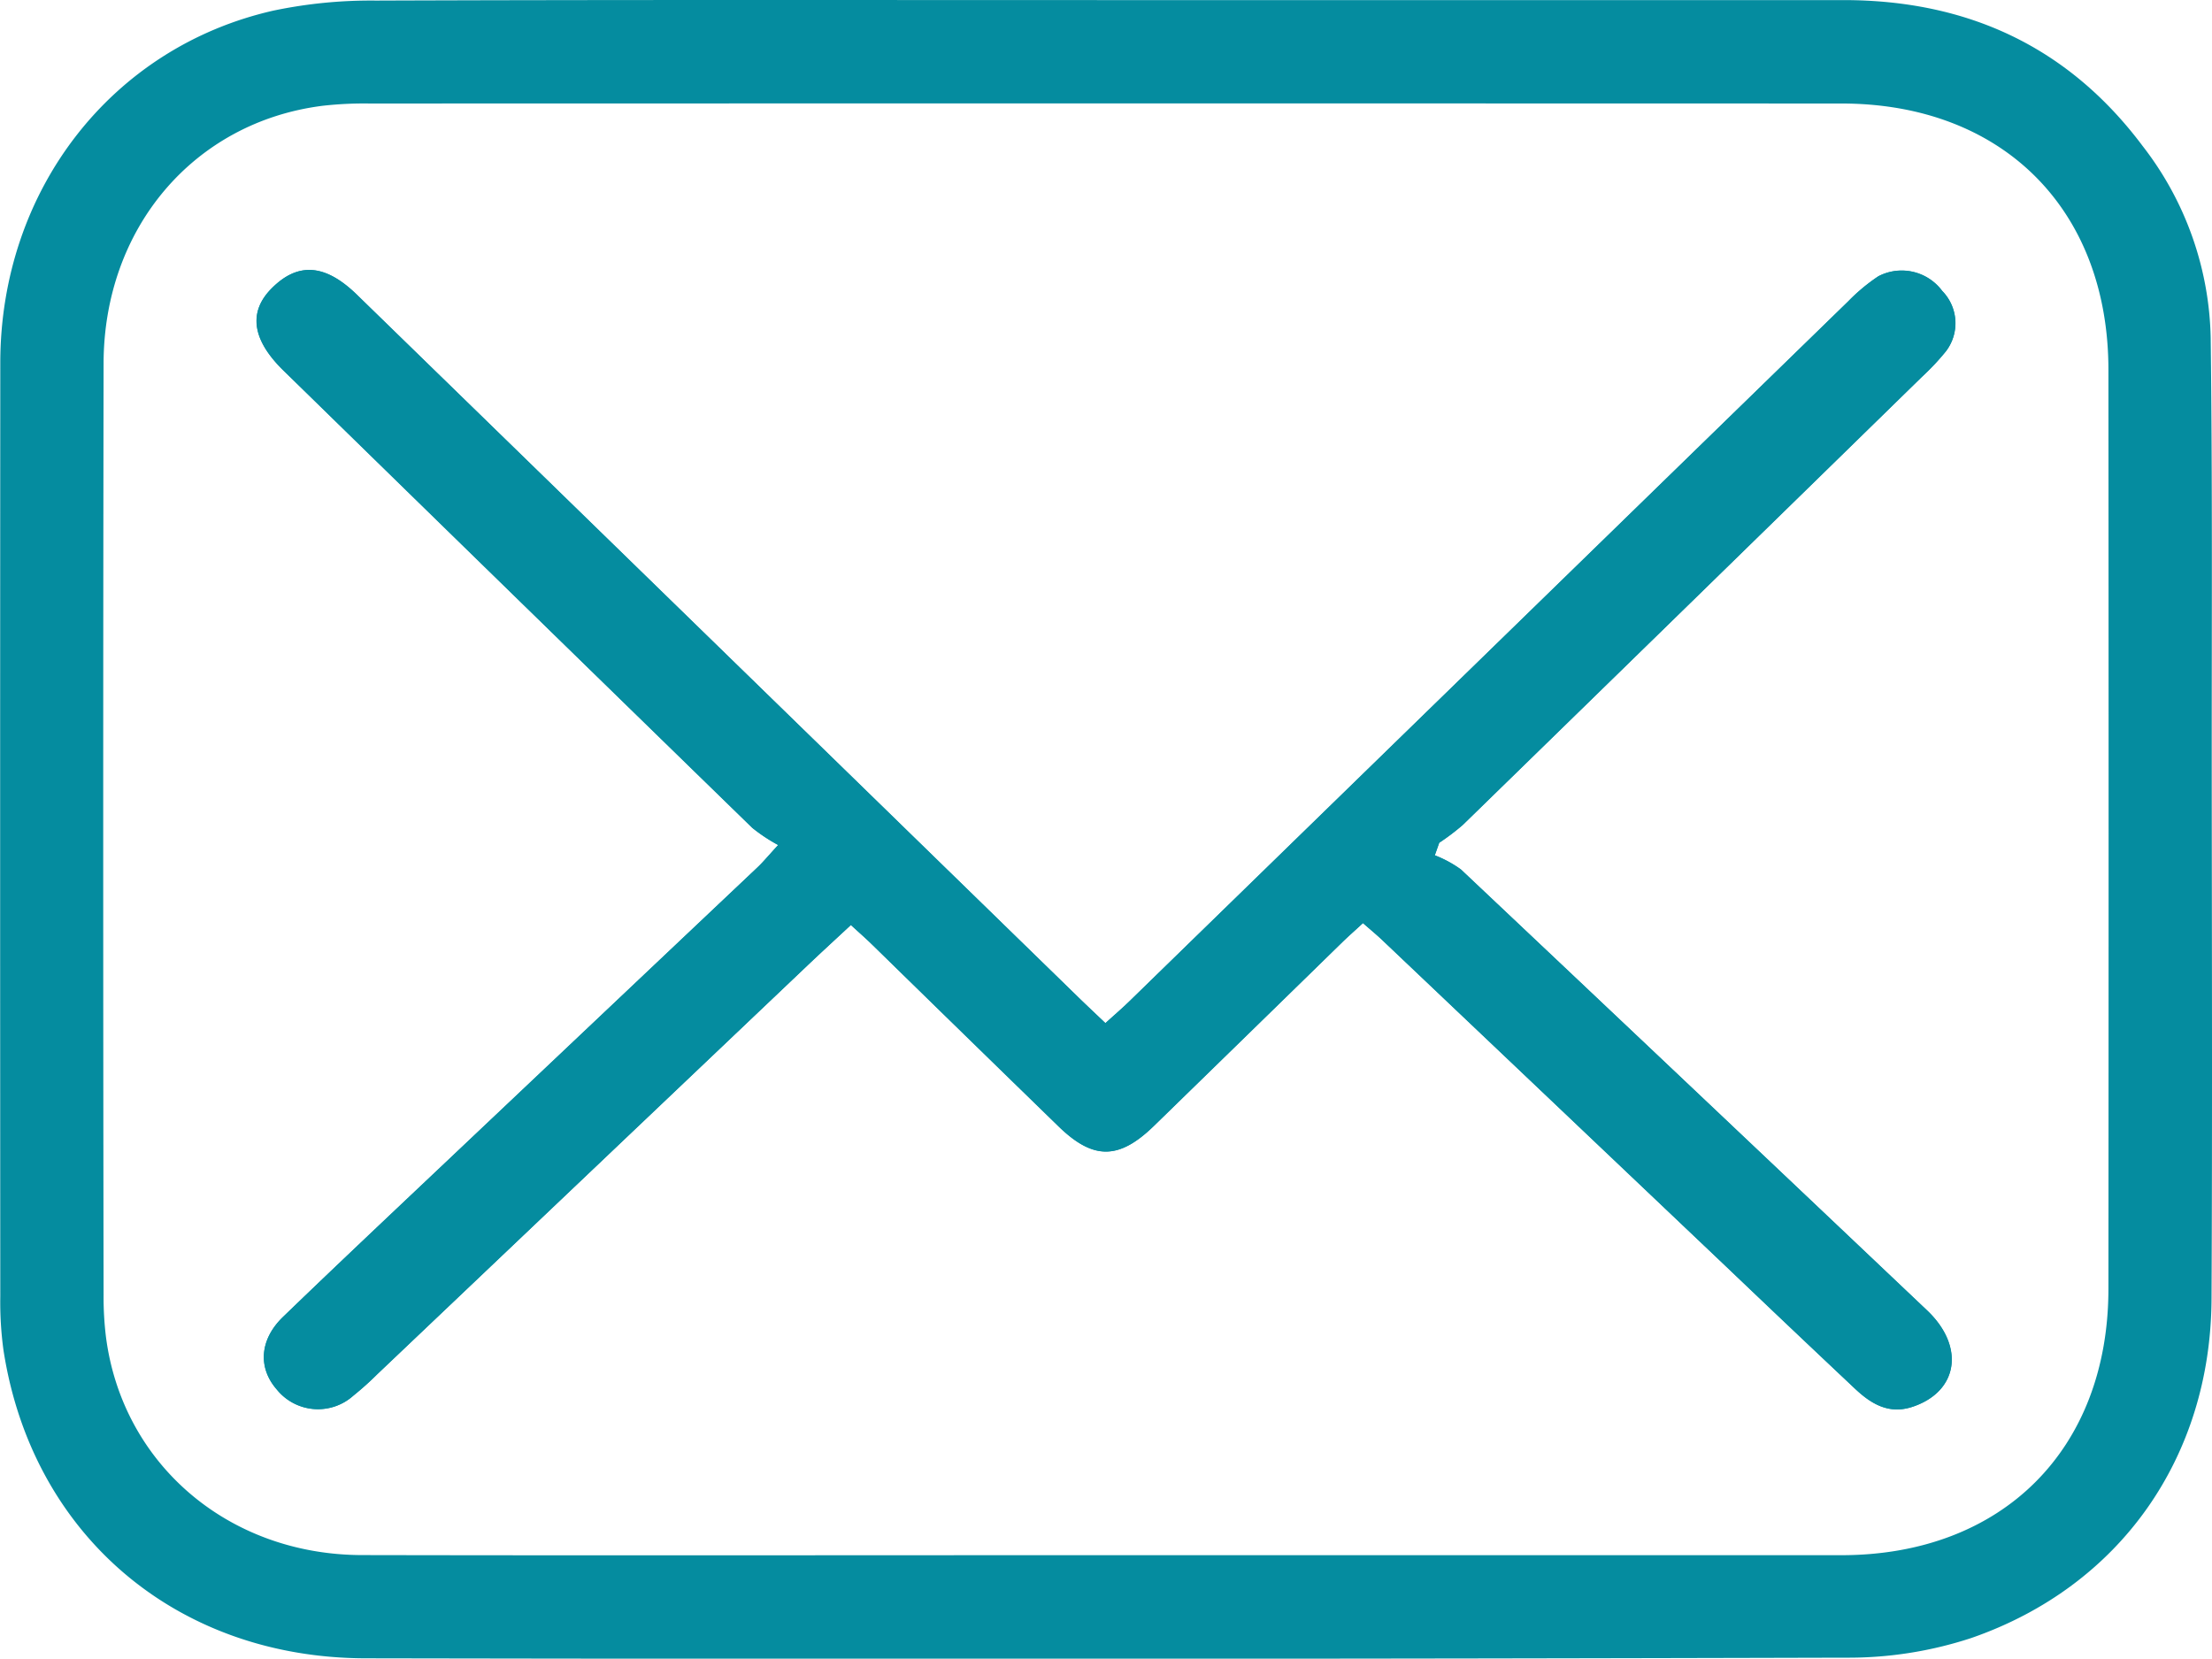 <svg xmlns="http://www.w3.org/2000/svg" width="150.152" height="112.592" viewBox="0 0 150.152 112.592">
  <g id="Group_83" data-name="Group 83" transform="translate(-457.848 -7495.847)">
    <path id="Path_457" data-name="Path 457" d="M532.926,7495.853q25.029,0,50.057,0c8.4,0,15.26,3.154,20.318,9.917a21.918,21.918,0,0,1,4.61,13.006c.122,9.732.066,19.466.071,29.2.007,12.014.044,24.028-.014,36.042-.051,10.734-6.186,19.516-16.318,23.022a26.691,26.691,0,0,1-8.511,1.331q-50.223.133-100.448.043c-12.878-.015-22.674-8.4-24.607-20.916a24.131,24.131,0,0,1-.216-3.658q-.02-31.7,0-63.406c.024-11.684,7.554-21.383,18.546-23.868a32.275,32.275,0,0,1,6.952-.68C499.888,7495.827,516.407,7495.853,532.926,7495.853Zm-.127,105.561q25.027,0,50.055,0c10.912-.007,18.107-7.175,18.115-18.072q.024-31.2,0-62.4c-.008-10.9-7.2-18.066-18.118-18.069q-49.971-.014-99.943,0a25.123,25.123,0,0,0-3.163.155c-8.712,1.1-14.852,8.278-14.866,17.5q-.049,31.617,0,63.236a22.458,22.458,0,0,0,.161,2.829c1.114,8.626,8.3,14.794,17.374,14.814C499.206,7601.44,516,7601.413,532.8,7601.414Z" fill="#058c9f"/>
    <path id="Path_458" data-name="Path 458" d="M550.367,7558.507c.543.476,1.008.857,1.442,1.269q11.622,11.027,23.237,22.061,4.357,4.137,8.721,8.266c1.091,1.026,2.293,1.77,3.907,1.234,3.1-1.031,3.582-4.086.988-6.544q-15.807-14.98-31.643-29.93a7.867,7.867,0,0,0-1.772-.961l.3-.852a15.565,15.565,0,0,0,1.6-1.211q15.6-15.2,31.173-30.422a16.606,16.606,0,0,0,1.6-1.7,3.127,3.127,0,0,0-.228-4.122,3.426,3.426,0,0,0-4.333-1,12.554,12.554,0,0,0-2.045,1.7q-24.4,23.745-48.781,47.5c-.5.491-1.039.95-1.645,1.5-.68-.648-1.243-1.174-1.795-1.711q-24.507-23.871-49.018-47.738c-2.169-2.111-4.024-2.212-5.8-.411-1.563,1.584-1.311,3.437.746,5.487.2.2.4.391.6.585q15.643,15.272,31.3,30.532a11.525,11.525,0,0,0,1.756,1.164c-.726.79-1.034,1.168-1.386,1.5q-10.3,9.75-20.612,19.493c-3.879,3.67-7.77,7.329-11.612,11.037-1.6,1.541-1.708,3.451-.441,4.91a3.593,3.593,0,0,0,5.218.432,20.533,20.533,0,0,0,1.614-1.447q14.641-13.906,29.277-27.818c.919-.872,1.854-1.727,2.877-2.679.555.511,1.006.9,1.435,1.323q6.333,6.173,12.664,12.351c2.353,2.286,4.095,2.275,6.468-.033q6.4-6.225,12.784-12.468C549.385,7559.394,549.836,7559,550.367,7558.507Z" fill="#058c9f"/>
    <path id="Path_459" data-name="Path 459" d="M550.367,7558.507c-.531.49-.982.887-1.412,1.305q-6.393,6.232-12.784,12.468c-2.373,2.308-4.115,2.319-6.468.033q-6.344-6.163-12.664-12.351c-.429-.418-.88-.812-1.435-1.323-1.023.952-1.958,1.807-2.877,2.679q-14.64,13.908-29.277,27.818a20.533,20.533,0,0,1-1.614,1.447,3.593,3.593,0,0,1-5.218-.432c-1.267-1.459-1.156-3.369.441-4.91,3.842-3.708,7.733-7.367,11.612-11.037q10.3-9.75,20.612-19.493c.352-.333.66-.711,1.386-1.5a11.525,11.525,0,0,1-1.756-1.164q-15.666-15.248-31.3-30.532c-.2-.194-.4-.389-.6-.585-2.057-2.05-2.309-3.9-.746-5.487,1.776-1.8,3.631-1.7,5.8.411q24.518,23.859,49.018,47.738c.552.537,1.115,1.063,1.795,1.711.606-.552,1.141-1.011,1.645-1.5q24.39-23.751,48.781-47.5a12.554,12.554,0,0,1,2.045-1.7,3.426,3.426,0,0,1,4.333,1,3.127,3.127,0,0,1,.228,4.122,16.606,16.606,0,0,1-1.6,1.7q-15.579,15.219-31.173,30.422a15.565,15.565,0,0,1-1.6,1.211l-.3.852a7.867,7.867,0,0,1,1.772.961q15.846,14.941,31.643,29.93c2.594,2.458,2.116,5.513-.988,6.544-1.614.536-2.816-.208-3.907-1.234q-4.377-4.115-8.721-8.266-11.617-11.031-23.237-22.061C551.375,7559.364,550.91,7558.983,550.367,7558.507Z" fill="#058c9f"/>
  </g>
</svg>
